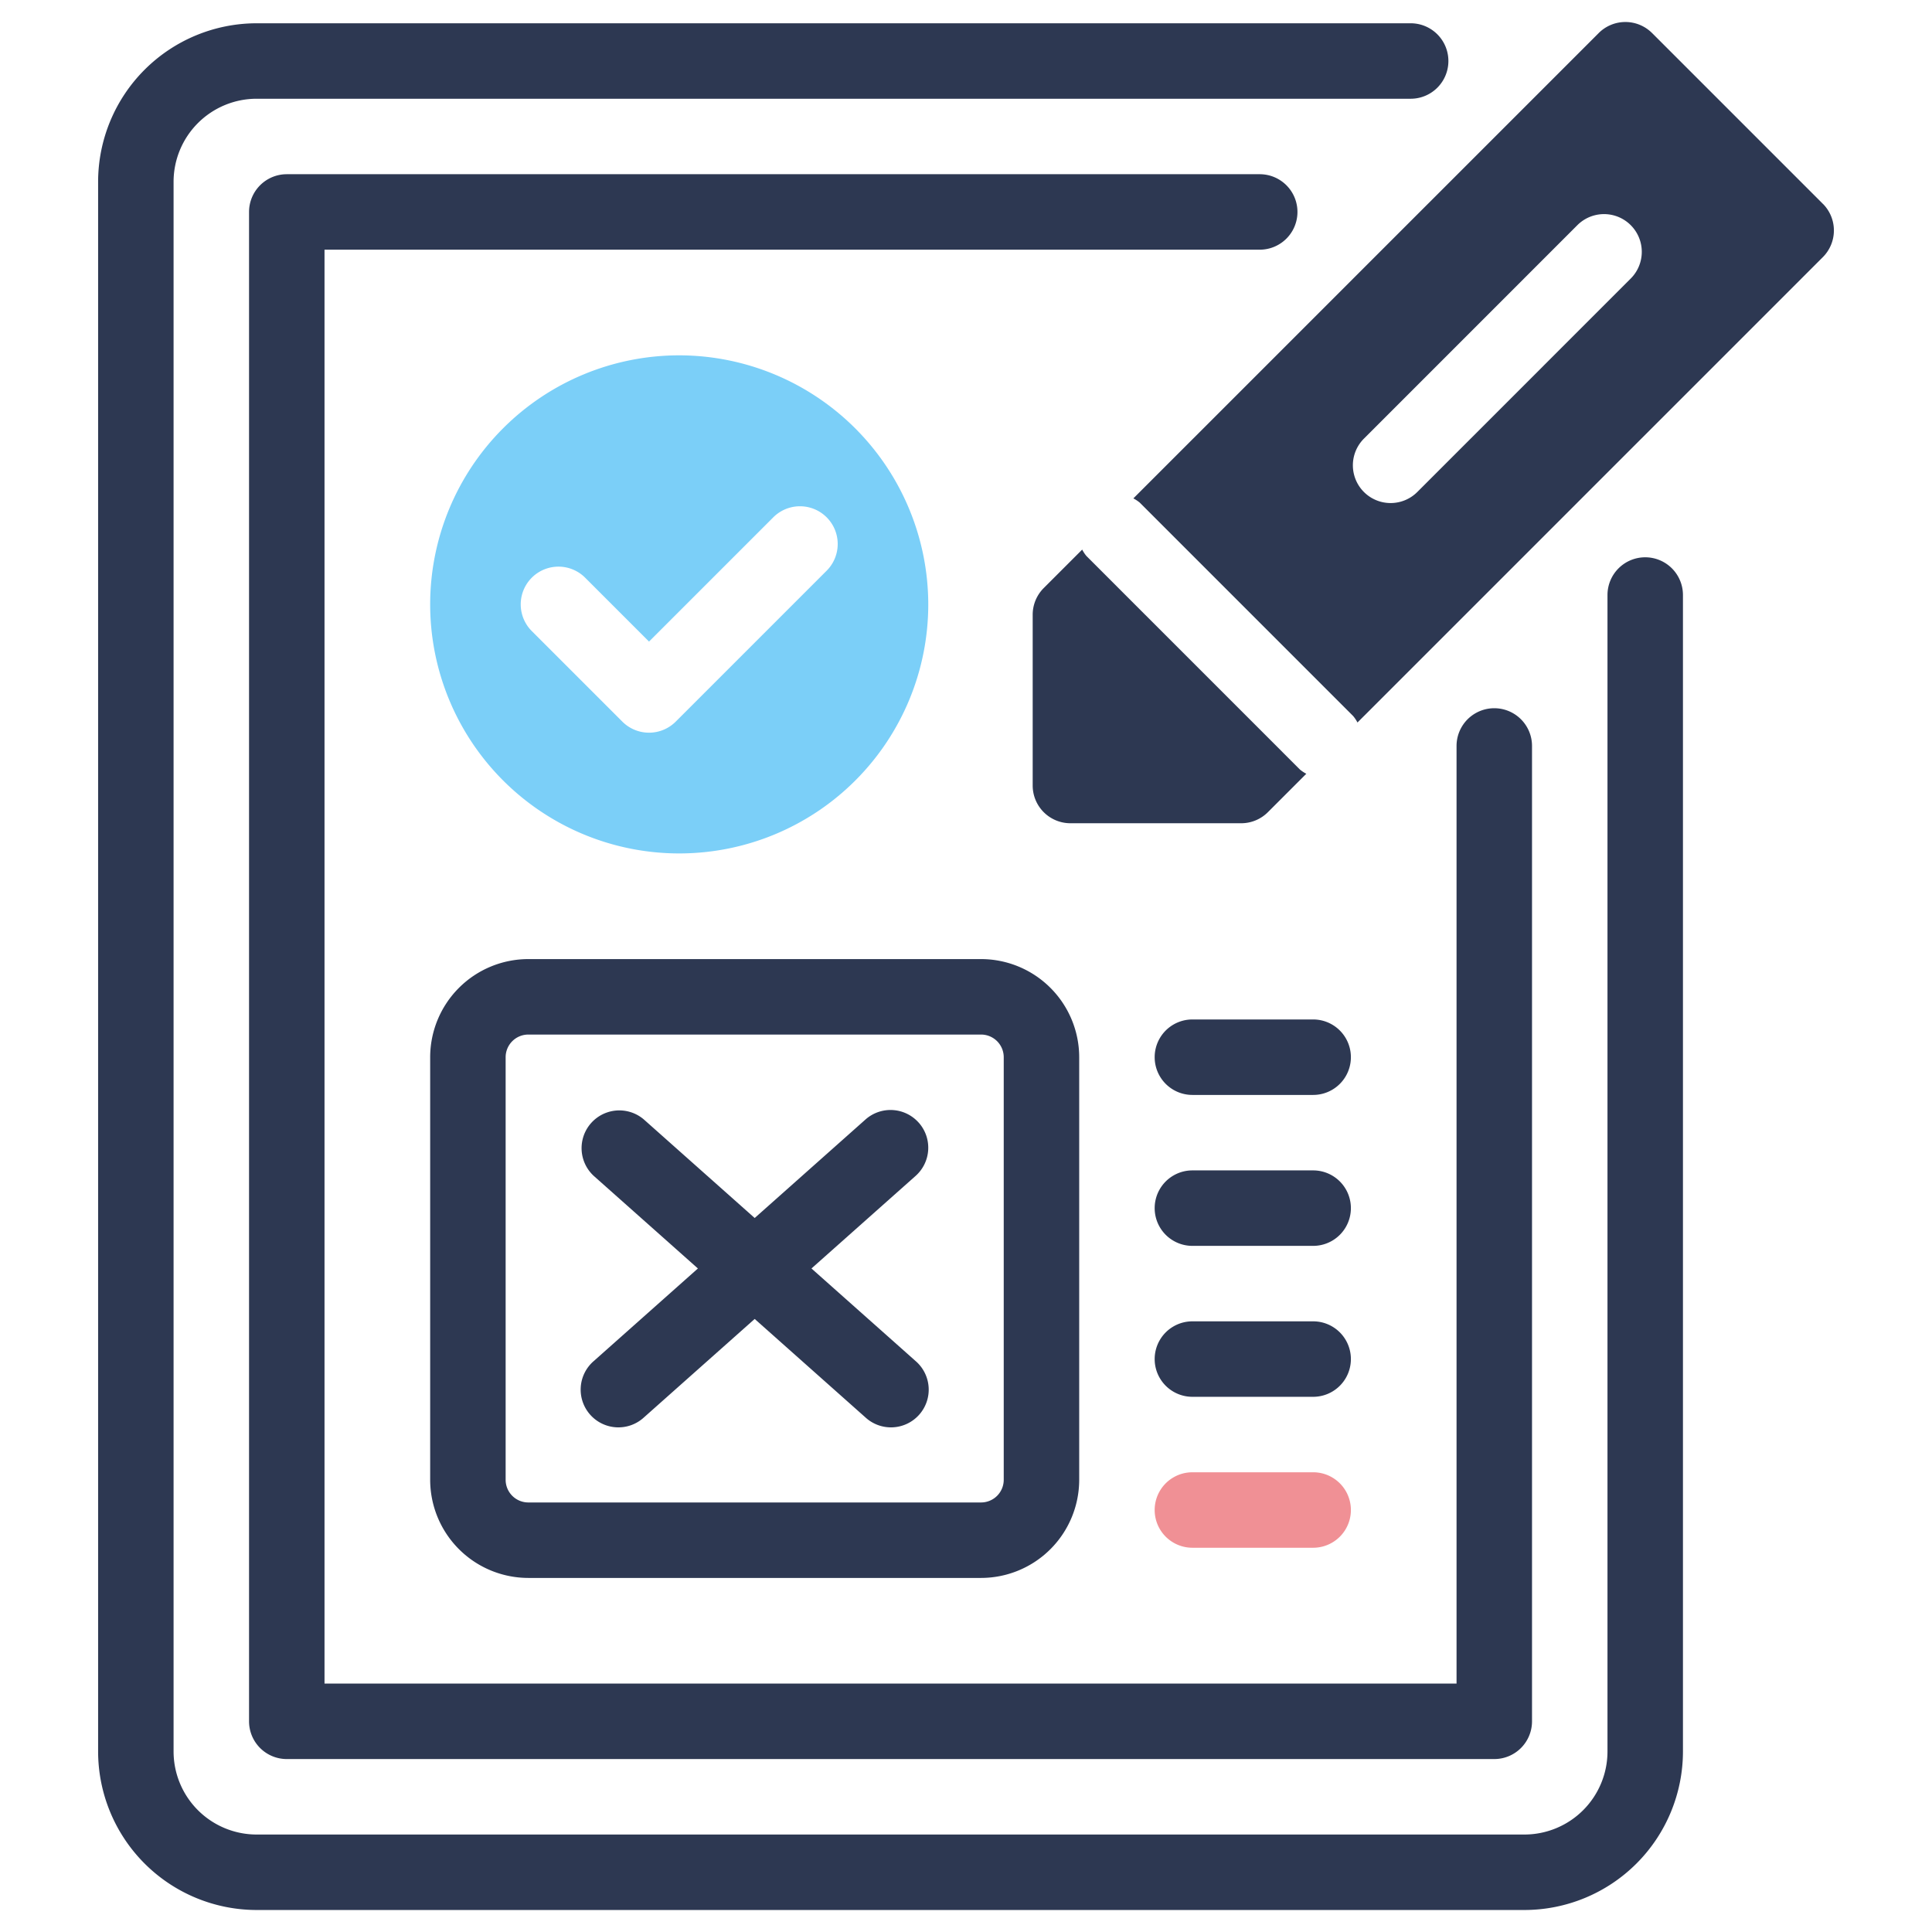 <svg height="512" viewBox="0 0 64 64" width="512" xmlns="http://www.w3.org/2000/svg"><g id="expanded"><path d="m43.06 25.49-7.07-7.071a1.191 1.191 0 0 1 -.141-.213l-1.274 1.274a1.25 1.25 0 0 0 -.366.884v5.657a1.25 1.25 0 0 0 1.25 1.25h5.657a1.251 1.251 0 0 0 .884-.366l1.273-1.273a1.195 1.195 0 0 1 -.212-.141z" fill="#2d3852"/><path d="m60.384 6.752-5.657-5.657a1.25 1.25 0 0 0 -1.768 0l-15.415 15.415a1.192 1.192 0 0 1 .213.141l7.07 7.071a1.194 1.194 0 0 1 .141.212l15.416-15.416a1.25 1.25 0 0 0 0-1.768zm-6.364 2.475-7.07 7.071a1.25 1.25 0 0 1 -1.768-1.768l7.07-7.071a1.25 1.25 0 0 1 1.768 1.768z" fill="#2d3852"/><path d="m22.5 11.771a8.25 8.25 0 1 0 8.25 8.25 8.26 8.26 0 0 0 -8.25-8.25zm4.884 7.134-5 5a1.25 1.25 0 0 1 -1.768 0l-3-3a1.25 1.25 0 0 1 1.768-1.768l2.116 2.116 4.116-4.116a1.25 1.25 0 0 1 1.768 1.768z" fill="#7bcff8"/><path d="m43.5 51.271h-4a1.25 1.25 0 0 1 0-2.5h4a1.25 1.25 0 0 1 0 2.5z" fill="#f09095"/><g fill="#2d3852"><path d="m54.5 18.461a1.25 1.25 0 0 0 -1.25 1.25v38.31a2.753 2.753 0 0 1 -2.75 2.75h-42a2.753 2.753 0 0 1 -2.75-2.75v-52a2.753 2.753 0 0 1 2.75-2.75h38.23a1.25 1.25 0 0 0 0-2.5h-38.23a5.256 5.256 0 0 0 -5.25 5.25v52a5.256 5.256 0 0 0 5.25 5.25h42a5.256 5.256 0 0 0 5.25-5.25v-38.31a1.25 1.25 0 0 0 -1.25-1.25z"/><path d="m10.75 8.271h30.98a1.25 1.25 0 0 0 0-2.5h-32.23a1.25 1.25 0 0 0 -1.25 1.25v50a1.25 1.25 0 0 0 1.25 1.25h40a1.25 1.25 0 0 0 1.25-1.25v-32.31a1.25 1.25 0 0 0 -2.5 0v31.06h-37.5z"/><path d="m17.5 31.771a3.254 3.254 0 0 0 -3.25 3.25v14a3.254 3.254 0 0 0 3.25 3.25h15a3.254 3.254 0 0 0 3.25-3.25v-14a3.254 3.254 0 0 0 -3.25-3.25zm15.75 3.25v14a.751.751 0 0 1 -.75.75h-15a.751.751 0 0 1 -.75-.75v-14a.751.751 0 0 1 .75-.75h15a.751.751 0 0 1 .75.75z"/><path d="m30.434 37.19a1.249 1.249 0 0 0 -1.765-.104l-3.669 3.262-3.669-3.262a1.25 1.25 0 0 0 -1.661 1.868l3.449 3.066-3.449 3.066a1.25 1.25 0 1 0 1.661 1.868l3.669-3.262 3.669 3.262a1.25 1.25 0 1 0 1.661-1.868l-3.449-3.066 3.449-3.066a1.25 1.25 0 0 0 .104-1.765z"/><path d="m43.5 43.771h-4a1.25 1.25 0 0 0 0 2.5h4a1.25 1.25 0 0 0 0-2.5z"/><path d="m43.5 38.771h-4a1.25 1.25 0 0 0 0 2.5h4a1.25 1.25 0 0 0 0-2.5z"/><path d="m43.5 33.771h-4a1.25 1.25 0 0 0 0 2.5h4a1.25 1.25 0 0 0 0-2.5z"/></g></g></svg>